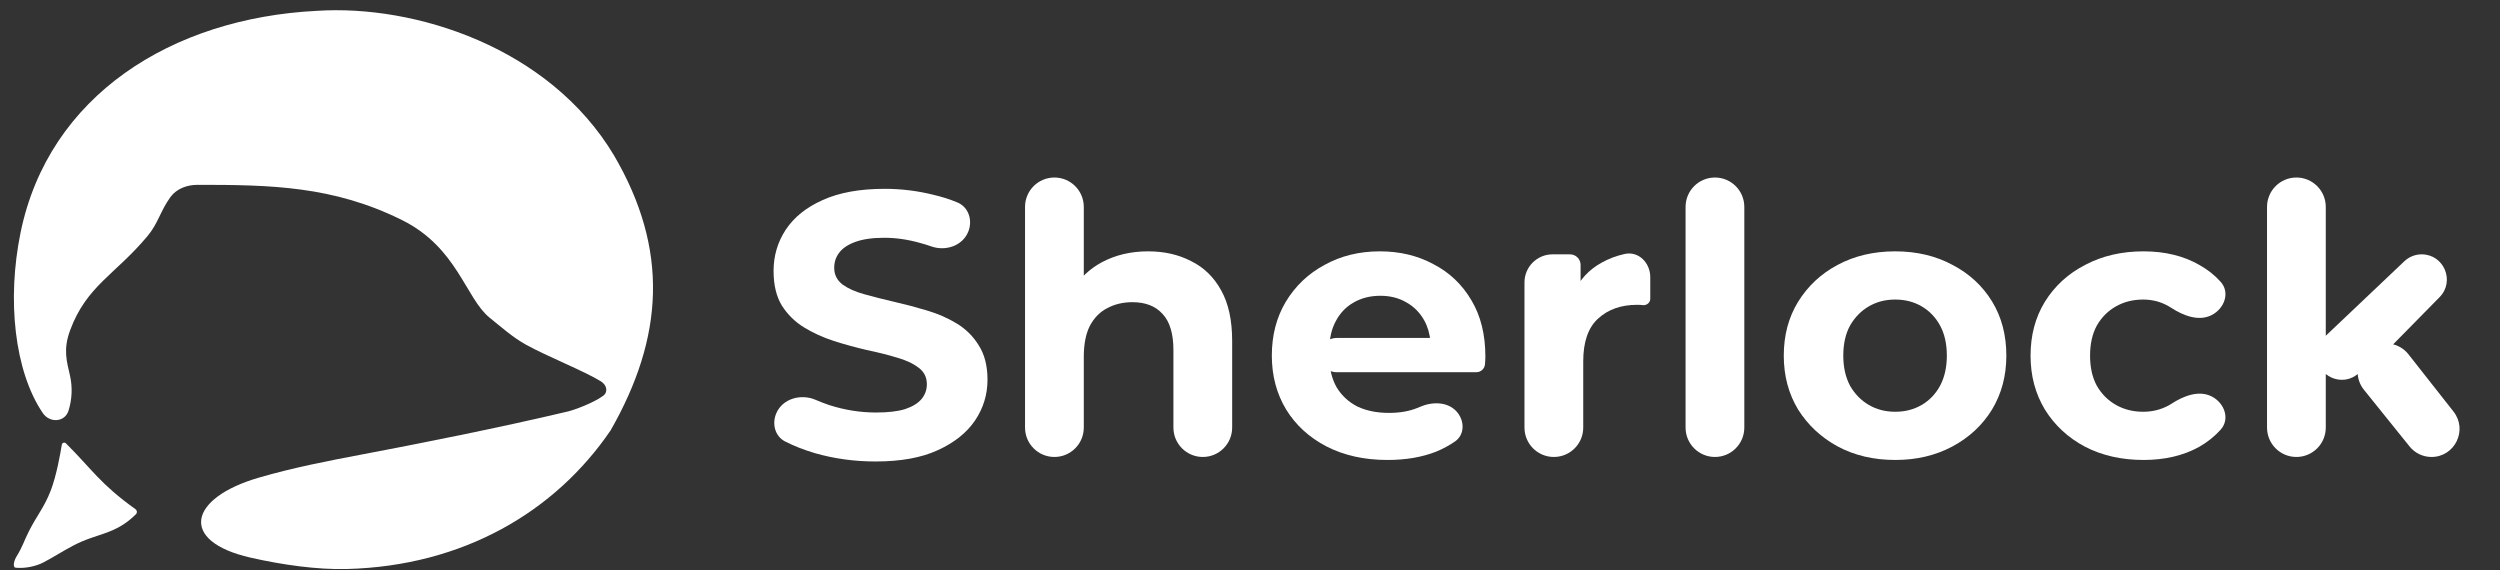 <?xml version="1.0" encoding="UTF-8"?> <svg xmlns="http://www.w3.org/2000/svg" width="149" height="34" viewBox="0 0 149 34" fill="none"><rect x="0" y="0" width="149" height="34" fill="#333333" stroke="none"/><path d="M2.55 24.617C2.963 25.227 3.868 25.174 4.086 24.471C4.294 23.801 4.327 23.082 4.174 22.397C3.984 21.548 3.749 20.846 4.179 19.684C5.164 17.028 6.858 16.381 8.789 14.073C9.431 13.305 9.545 12.597 10.152 11.753C10.519 11.245 11.144 11.016 11.771 11.016C16.108 11.015 19.86 11.077 23.97 13.121C27.256 14.755 27.751 17.776 29.18 18.933C29.877 19.496 30.553 20.099 31.335 20.536C32.558 21.22 34.827 22.116 35.812 22.727C36.155 22.94 36.269 23.354 35.944 23.593C35.373 24.012 34.233 24.431 33.865 24.519C29.678 25.515 24.766 26.482 21.646 27.072C19.555 27.467 17.468 27.873 15.425 28.468C11.225 29.69 10.655 32.258 14.92 33.232C16.844 33.671 18.925 33.958 20.663 33.913C27.601 33.734 33.088 30.506 36.395 25.646C39.568 20.09 39.878 14.87 36.595 9.263C32.728 2.792 24.709 0.271 18.909 0.645C10.232 1.073 2.895 5.7 1.224 13.872C0.409 17.853 0.855 22.114 2.55 24.617Z" fill="white"></path><path d="M8.075 30.348C5.959 28.831 5.525 28.014 3.929 26.423C3.846 26.34 3.704 26.387 3.685 26.502C3.593 27.067 3.359 28.369 3.027 29.229C2.64 30.233 2.213 30.699 1.725 31.659C1.423 32.251 1.374 32.535 0.973 33.187C0.885 33.33 0.802 33.568 0.829 33.713C0.855 33.85 0.91 33.834 1.049 33.843C1.541 33.874 2.159 33.746 2.595 33.517C3.165 33.218 3.638 32.905 4.33 32.535C5.796 31.752 6.847 31.895 8.103 30.647C8.189 30.561 8.174 30.419 8.075 30.348Z" fill="white"></path><path d="M52.188 27.504C50.931 27.504 49.727 27.34 48.575 27.01C47.906 26.811 47.313 26.578 46.795 26.313C46.177 25.996 45.993 25.238 46.278 24.606C46.665 23.747 47.747 23.456 48.612 23.831C48.865 23.94 49.13 24.043 49.405 24.137C50.333 24.437 51.268 24.586 52.211 24.586C52.929 24.586 53.505 24.519 53.939 24.384C54.388 24.235 54.717 24.033 54.927 23.778C55.136 23.524 55.241 23.232 55.241 22.903C55.241 22.484 55.076 22.155 54.747 21.915C54.418 21.661 53.984 21.459 53.445 21.309C52.907 21.145 52.308 20.995 51.65 20.86C51.006 20.711 50.355 20.531 49.697 20.322C49.053 20.112 48.462 19.843 47.923 19.514C47.385 19.184 46.943 18.75 46.599 18.212C46.27 17.673 46.105 16.985 46.105 16.147C46.105 15.249 46.345 14.433 46.824 13.7C47.318 12.952 48.051 12.361 49.023 11.927C50.011 11.478 51.245 11.254 52.727 11.254C53.715 11.254 54.687 11.373 55.645 11.613C56.149 11.731 56.622 11.882 57.064 12.067C57.737 12.348 57.981 13.137 57.707 13.812C57.364 14.656 56.358 14.988 55.499 14.684C55.286 14.608 55.073 14.542 54.859 14.486C54.126 14.276 53.408 14.171 52.704 14.171C52.001 14.171 51.425 14.254 50.976 14.418C50.527 14.583 50.206 14.8 50.011 15.069C49.816 15.324 49.719 15.623 49.719 15.967C49.719 16.371 49.884 16.7 50.213 16.955C50.542 17.194 50.976 17.389 51.515 17.538C52.053 17.688 52.645 17.838 53.288 17.987C53.946 18.137 54.597 18.309 55.241 18.503C55.899 18.698 56.498 18.96 57.036 19.289C57.575 19.618 58.009 20.052 58.338 20.591C58.682 21.13 58.855 21.811 58.855 22.634C58.855 23.516 58.608 24.324 58.114 25.058C57.62 25.791 56.879 26.382 55.892 26.831C54.919 27.28 53.685 27.504 52.188 27.504Z" fill="white"></path><path d="M68.432 14.98C69.39 14.98 70.243 15.174 70.991 15.563C71.754 15.937 72.353 16.521 72.786 17.314C73.22 18.092 73.437 19.095 73.437 20.322V25.484C73.437 26.451 72.653 27.235 71.687 27.235C70.72 27.235 69.936 26.451 69.936 25.484V20.86C69.936 19.888 69.719 19.169 69.285 18.706C68.866 18.242 68.267 18.01 67.489 18.01C66.936 18.01 66.434 18.129 65.985 18.369C65.552 18.593 65.207 18.945 64.953 19.424C64.713 19.903 64.594 20.516 64.594 21.264V25.484C64.594 26.451 63.81 27.235 62.843 27.235C61.876 27.235 61.092 26.451 61.092 25.484V12.331C61.092 11.364 61.876 10.58 62.843 10.58C63.81 10.58 64.594 11.364 64.594 12.331V17.457C64.594 17.799 64.161 17.948 63.952 17.678C63.864 17.566 63.85 17.412 63.924 17.29C64.35 16.581 64.932 16.027 65.671 15.63C66.479 15.197 67.4 14.98 68.432 14.98Z" fill="white"></path><path d="M82.692 27.414C81.315 27.414 80.103 27.145 79.056 26.606C78.023 26.068 77.223 25.334 76.654 24.407C76.085 23.464 75.801 22.394 75.801 21.197C75.801 19.985 76.078 18.915 76.632 17.987C77.2 17.045 77.971 16.311 78.944 15.788C79.916 15.249 81.016 14.98 82.243 14.98C83.425 14.98 84.488 15.234 85.43 15.743C86.388 16.236 87.144 16.955 87.697 17.898C88.251 18.825 88.528 19.94 88.528 21.242C88.528 21.377 88.52 21.534 88.505 21.713C88.481 21.981 88.256 22.185 87.987 22.185H79.673C79.109 22.185 78.652 21.727 78.652 21.163C78.652 20.599 79.109 20.142 79.673 20.142H85.511C85.768 20.142 85.843 20.492 85.609 20.597C85.451 20.668 85.273 20.552 85.258 20.38C85.217 19.904 85.095 19.481 84.892 19.11C84.637 18.646 84.286 18.287 83.837 18.032C83.388 17.763 82.864 17.628 82.266 17.628C81.667 17.628 81.136 17.763 80.672 18.032C80.223 18.287 79.871 18.653 79.617 19.132C79.362 19.596 79.235 20.15 79.235 20.793V21.332C79.235 21.99 79.377 22.574 79.662 23.082C79.961 23.576 80.373 23.958 80.896 24.227C81.435 24.482 82.064 24.609 82.782 24.609C83.425 24.609 83.986 24.512 84.465 24.317C84.514 24.298 84.562 24.278 84.61 24.257C85.343 23.934 86.258 23.926 86.802 24.515C87.298 25.053 87.316 25.898 86.714 26.314C86.372 26.55 85.997 26.753 85.587 26.921C84.749 27.25 83.784 27.414 82.692 27.414Z" fill="white"></path><path d="M92.61 27.235C91.643 27.235 90.859 26.451 90.859 25.484V16.831C90.859 15.908 91.608 15.159 92.531 15.159H93.573C93.921 15.159 94.203 15.441 94.203 15.789V17.578C94.203 17.817 93.879 17.891 93.775 17.674C93.748 17.616 93.746 17.549 93.772 17.491C94.133 16.684 94.696 16.071 95.46 15.653C95.871 15.42 96.328 15.248 96.831 15.136C97.659 14.952 98.356 15.667 98.356 16.515V17.807C98.356 18.024 98.168 18.189 97.952 18.189C97.832 18.174 97.705 18.167 97.57 18.167C96.612 18.167 95.834 18.444 95.236 18.997C94.652 19.536 94.361 20.381 94.361 21.534V25.484C94.361 26.451 93.577 27.235 92.61 27.235Z" fill="white"></path><path d="M102.211 27.235C101.244 27.235 100.46 26.451 100.46 25.484V12.331C100.46 11.364 101.244 10.58 102.211 10.58C103.177 10.58 103.961 11.364 103.961 12.331V25.484C103.961 26.451 103.177 27.235 102.211 27.235Z" fill="white"></path><path d="M112.957 27.414C111.67 27.414 110.525 27.145 109.523 26.606C108.535 26.068 107.75 25.334 107.166 24.407C106.597 23.464 106.313 22.394 106.313 21.197C106.313 19.985 106.597 18.915 107.166 17.987C107.75 17.045 108.535 16.311 109.523 15.788C110.525 15.249 111.67 14.98 112.957 14.98C114.229 14.98 115.366 15.249 116.369 15.788C117.371 16.311 118.157 17.037 118.726 17.965C119.294 18.893 119.578 19.97 119.578 21.197C119.578 22.394 119.294 23.464 118.726 24.407C118.157 25.334 117.371 26.068 116.369 26.606C115.366 27.145 114.229 27.414 112.957 27.414ZM112.957 24.541C113.541 24.541 114.064 24.407 114.528 24.137C114.992 23.868 115.359 23.486 115.628 22.993C115.897 22.484 116.032 21.885 116.032 21.197C116.032 20.494 115.897 19.895 115.628 19.401C115.359 18.908 114.992 18.526 114.528 18.257C114.064 17.987 113.541 17.853 112.957 17.853C112.373 17.853 111.85 17.987 111.386 18.257C110.922 18.526 110.548 18.908 110.264 19.401C109.994 19.895 109.86 20.494 109.86 21.197C109.86 21.885 109.994 22.484 110.264 22.993C110.548 23.486 110.922 23.868 111.386 24.137C111.85 24.407 112.373 24.541 112.957 24.541Z" fill="white"></path><path d="M127.755 27.414C126.453 27.414 125.293 27.153 124.276 26.629C123.258 26.09 122.458 25.349 121.874 24.407C121.305 23.464 121.021 22.394 121.021 21.197C121.021 19.985 121.305 18.915 121.874 17.987C122.458 17.045 123.258 16.311 124.276 15.788C125.293 15.249 126.453 14.98 127.755 14.98C129.027 14.98 130.134 15.249 131.077 15.788C131.57 16.062 131.995 16.399 132.354 16.8C132.916 17.429 132.587 18.365 131.843 18.764C131.07 19.18 130.14 18.823 129.404 18.345C129.356 18.314 129.308 18.284 129.259 18.257C128.795 17.987 128.286 17.853 127.732 17.853C127.134 17.853 126.595 17.987 126.116 18.257C125.637 18.526 125.256 18.908 124.972 19.401C124.702 19.895 124.568 20.494 124.568 21.197C124.568 21.9 124.702 22.499 124.972 22.993C125.256 23.486 125.637 23.868 126.116 24.137C126.595 24.407 127.134 24.541 127.732 24.541C128.286 24.541 128.795 24.414 129.259 24.16C129.307 24.132 129.355 24.103 129.402 24.073C130.143 23.59 131.079 23.225 131.855 23.648C132.592 24.05 132.912 24.981 132.353 25.606C131.995 26.006 131.57 26.347 131.077 26.629C130.134 27.153 129.027 27.414 127.755 27.414Z" fill="white"></path><path d="M140.61 22.209C139.661 23.142 138.059 22.451 138.087 21.12C138.095 20.724 138.262 20.348 138.549 20.075L143.3 15.57C143.578 15.306 143.948 15.159 144.331 15.159C145.661 15.159 146.332 16.762 145.4 17.709L142.499 20.658L140.681 22.14L140.61 22.209ZM136.865 27.235C135.898 27.235 135.115 26.451 135.115 25.484V12.331C135.115 11.364 135.898 10.58 136.865 10.58C137.832 10.58 138.616 11.364 138.616 12.331V25.484C138.616 26.451 137.832 27.235 136.865 27.235ZM144.915 27.235C144.409 27.235 143.931 27.006 143.613 26.612L140.889 23.229C140.388 22.607 140.389 21.719 140.892 21.098C141.577 20.252 142.871 20.261 143.544 21.116L146.229 24.53C147.092 25.626 146.311 27.235 144.915 27.235Z" fill="white"></path></svg> 